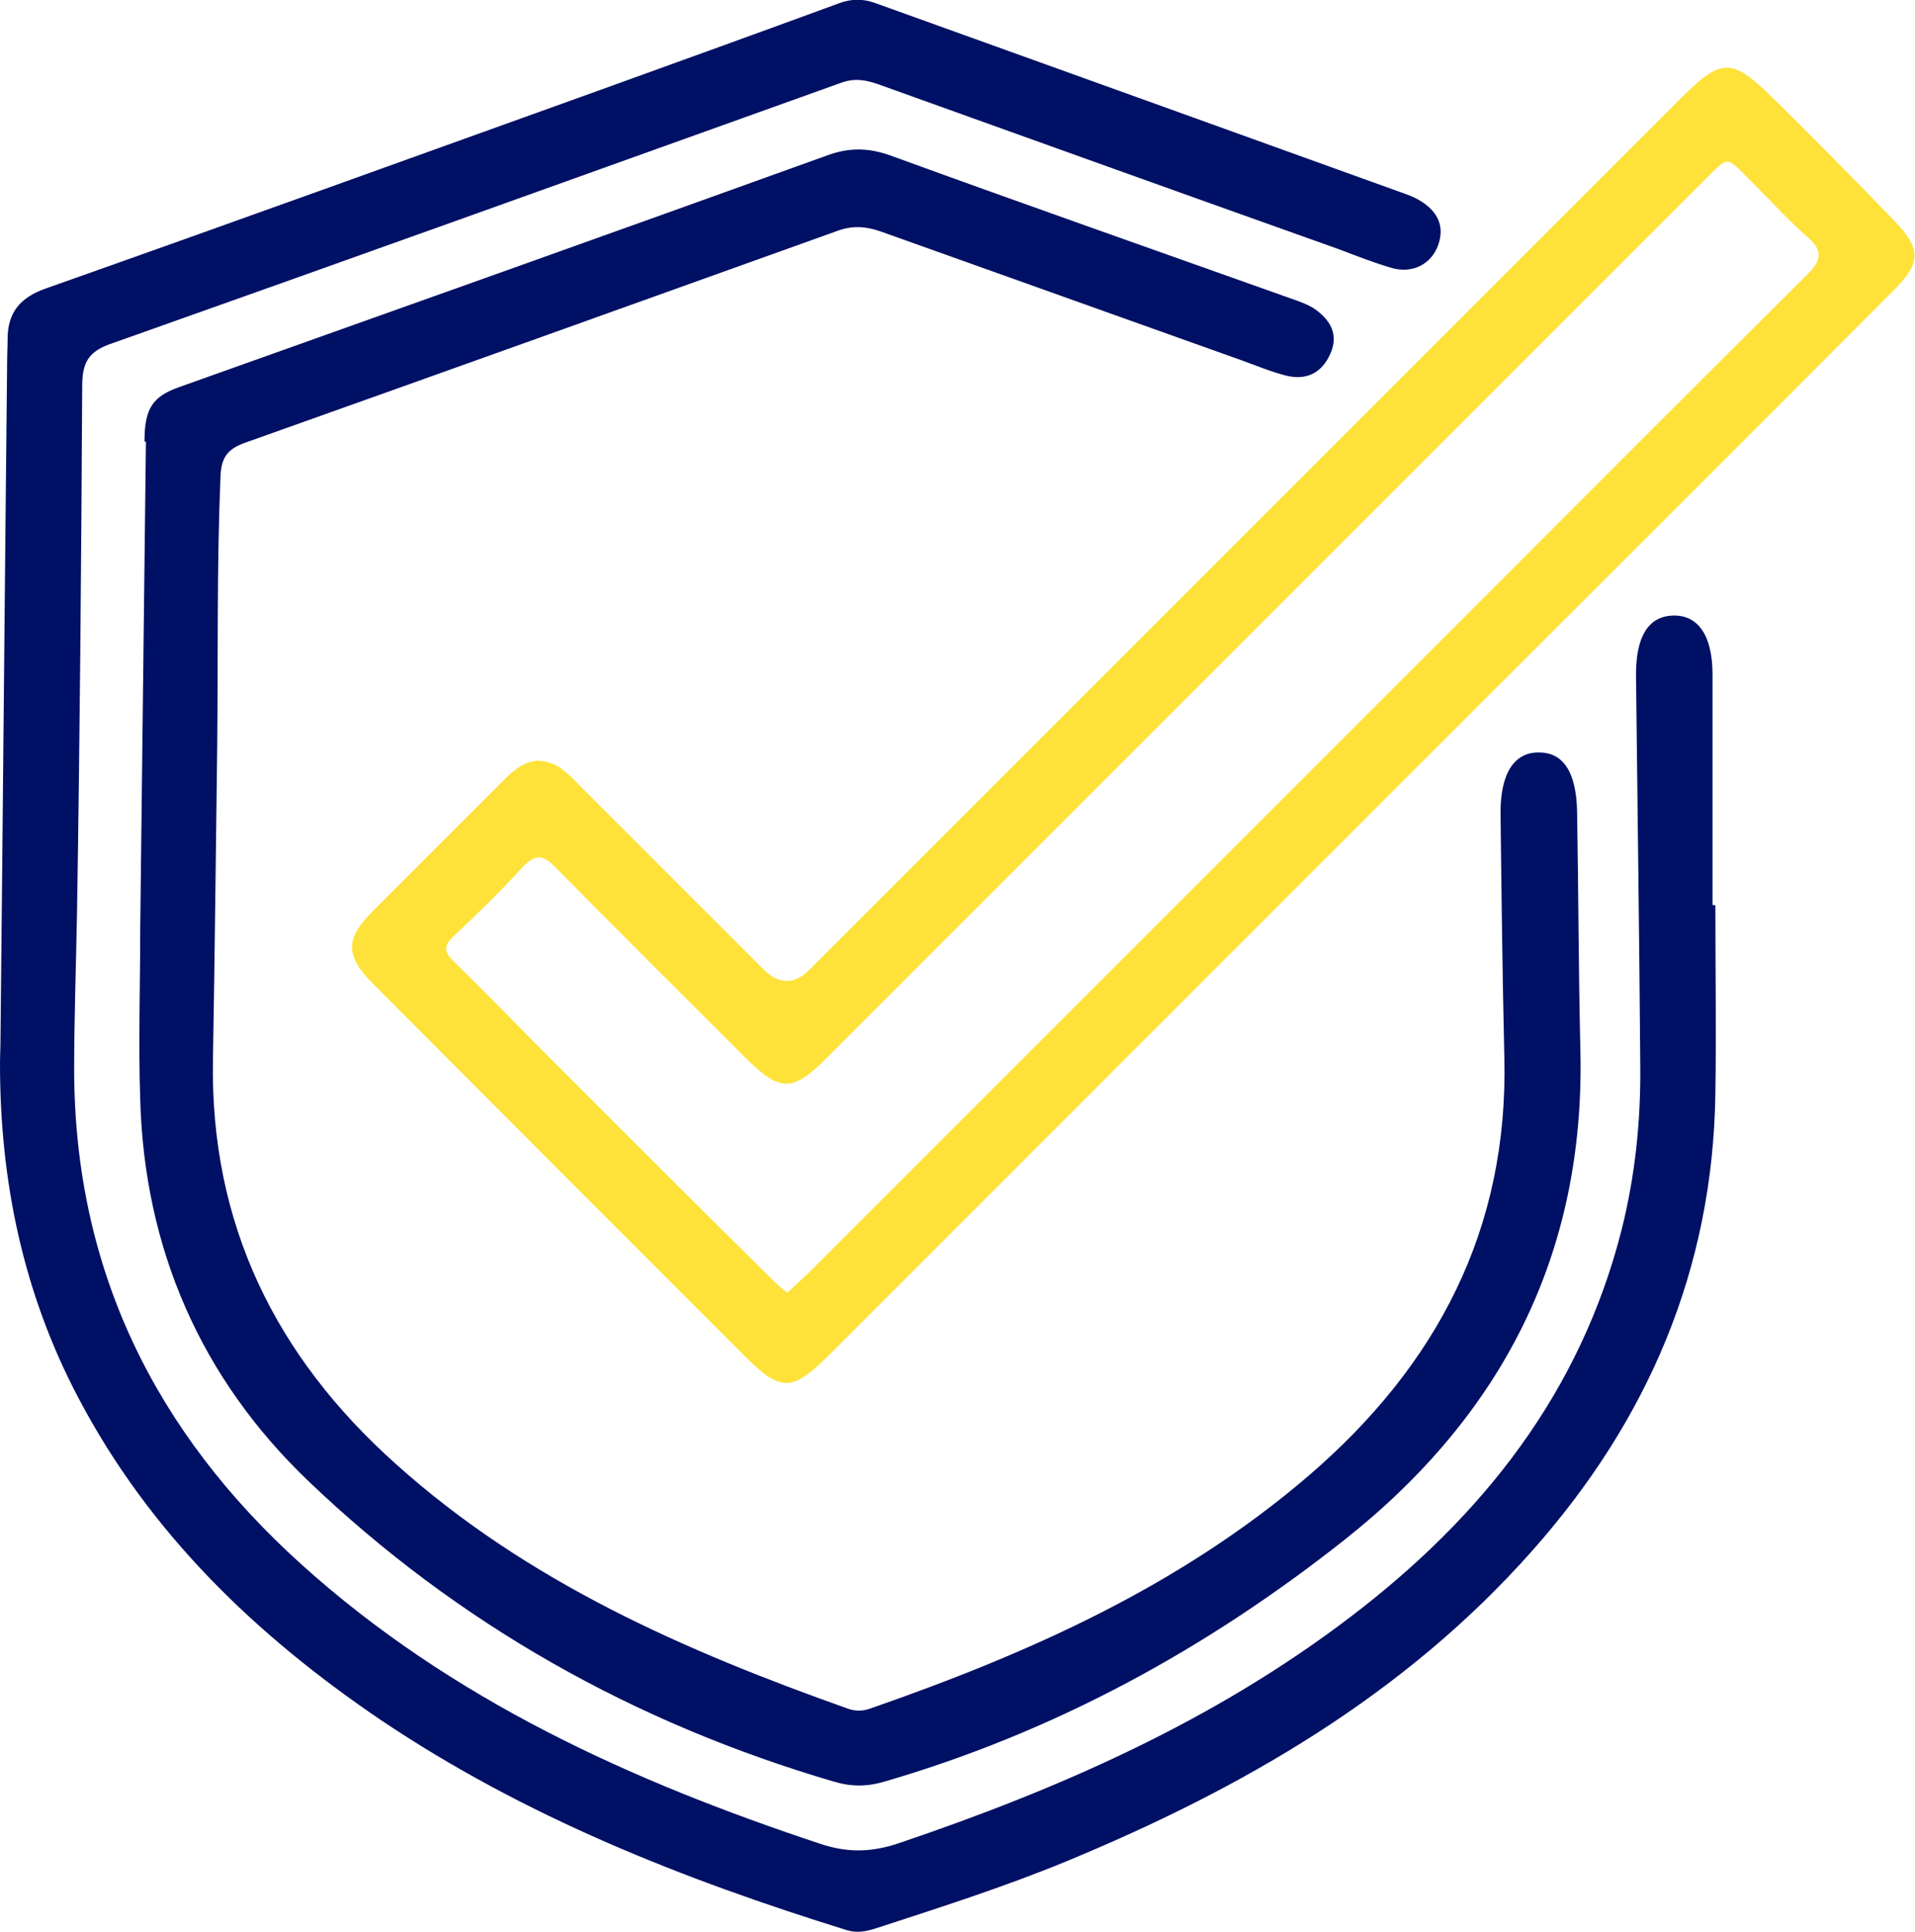 <?xml version="1.0" encoding="UTF-8"?>
<svg xmlns="http://www.w3.org/2000/svg" version="1.1" viewBox="0 0 402.9 406.4">
  <defs>
    <style>
      .cls-1 {
        fill: #001064;
      }

      .cls-2 {
        fill: #ffe239;
      }
    </style>
  </defs>
  <!-- Generator: Adobe Illustrator 28.7.3, SVG Export Plug-In . SVG Version: 1.2.0 Build 164)  -->
  <g>
    <g id="Layer_1">
      <g>
        <path class="cls-1" d="M360.9,190.5c0,13.2.2,26.3,0,39.5-.5,37-14.2,68.8-38.5,96.2-26.9,30.4-61.1,50.1-98.1,65.4-13.1,5.4-26.6,9.7-40.1,14.1-1.9.6-3.8,1-5.9.4-34.5-10.7-67.9-23.9-98.1-44.2-26.3-17.8-48.7-39.3-63.7-67.8C4.9,272.1,0,248.6,0,223.8c0-1.7.1-3.3.1-5,.5-47.5.9-95,1.4-142.5,0-1.7.1-3.3.1-5,0-5.5,2.6-8.7,8-10.6,38.8-13.7,77.5-27.7,116.2-41.6,16.9-6.1,33.8-12.2,50.7-18.4,2.6-1,5.2-1,7.8,0,36.7,13.2,73.4,26.4,110,39.6,1.4.5,2.9,1,4.1,1.7,3.7,2.1,5.7,5.2,4.2,9.5-1.4,4-5.3,6.1-9.7,4.9-3.8-1.1-7.6-2.6-11.3-4-32.3-11.5-64.6-23.1-96.9-34.7-2.6-.9-4.9-1.3-7.7-.3-51.3,18.4-102.5,36.8-153.9,55-4.4,1.6-5.7,3.8-5.8,8.3-.2,37.2-.5,74.3-1.1,111.5-.2,11-.6,22-.6,33,.1,41.9,17,76.1,47.8,103.9,31.6,28.5,69.4,45.6,109.2,58.8,5.7,1.9,10.7,1.8,16.4-.1,34-11.5,66.5-25.8,95.2-47.7,27.7-21.1,48.3-47.1,57-81.5,2.8-11.2,4-22.6,3.9-34.2-.2-27.5-.6-55-.9-82.5,0-8,2.6-12.2,7.7-12.4,5.3-.2,8.4,4.1,8.4,12.4,0,16.2,0,32.3,0,48.5.1,0,.3,0,.4,0Z"/>
        <path class="cls-1" d="M30.4,92.9c0-7,1.7-9.5,7.4-11.5,45.5-16.2,91-32.4,136.5-48.8,4.5-1.6,8.5-1.5,13,.1,28,10.2,56.2,20.1,84.3,30.1,1.7.6,3.5,1.2,5,2.2,3.3,2.3,5.1,5.4,3.3,9.4-1.8,4.1-5.1,5.7-9.4,4.6-3.1-.8-6-2-9-3.1-25.4-9.1-50.8-18.1-76.2-27.2-3.1-1.1-6-1.3-9.2-.1-41.5,14.9-83.1,29.8-124.7,44.6-3.5,1.3-4.8,3-5,6.8-.8,19-.5,38-.7,57-.3,22-.5,44-.9,66-.6,34.5,13.2,62.4,38.5,85,27.6,24.8,60.8,39.3,95.2,51.5,1.5.5,2.9.5,4.4,0,33.4-11.6,65.4-25.8,92.6-49.2,26.8-23.1,41.9-51.7,41-87.9-.4-17.2-.6-34.3-.8-51.5,0-8.2,2.9-12.7,8.1-12.6,5.2,0,7.8,4.3,8,12.2.3,16.8.3,33.6.7,50.5,1,42.6-16.3,76.6-49.7,103-29.1,23-61,40.4-96.7,50.8-3.7,1.1-7,1.1-10.7,0-41.9-12.3-79-33.1-110.5-63.2-22.6-21.6-34.5-48.8-35.4-80.2-.4-12,0-24,0-36l1.2-102.5Z"/>
        <path class="cls-2" d="M113.6,160.1c3.4.1,5.8,2.5,8.1,4.9,13,13,25.9,25.9,38.9,38.9q4.9,4.9,9.7.1c60.9-60.9,121.8-121.8,182.7-182.7,9.4-9.4,11.1-9.4,20.6-.1,8.4,8.3,16.7,16.7,24.9,25.2,5.8,6,5.7,8.9-.1,14.7-32,32.1-64.1,64.1-96.1,96.1-42.5,42.5-85.1,85.1-127.6,127.6-8.1,8.1-10.4,8.2-18.3.2-25.9-25.9-51.8-51.8-77.7-77.8-6.1-6.1-6.2-9.6-.2-15.6,9.2-9.2,18.4-18.4,27.6-27.6,2-2,4.2-3.9,7.5-4ZM165.8,271.8c1.5-1.4,2.8-2.6,4.1-3.8,47-47,94-94,141-141,23.1-23.1,46.1-46.2,69.3-69.2,3.1-3.1,3.4-5.1,0-8-4-3.5-7.6-7.5-11.4-11.3-6-5.9-4.7-6-10.6-.2-61.5,61.5-123,123-184.5,184.5-6.9,6.9-9.6,6.9-16.6,0-13.4-13.4-26.9-26.8-40.2-40.3-2.5-2.6-4.2-3-6.9-.1-4.6,5-9.5,9.8-14.5,14.5-2.4,2.2-2,3.5.2,5.6,7.3,7.1,14.3,14.4,21.5,21.6,15.3,15.3,30.6,30.6,46,45.8.7.7,1.5,1.3,2.5,2.1Z"/>
      </g>
    </g>
  </g>
</svg>